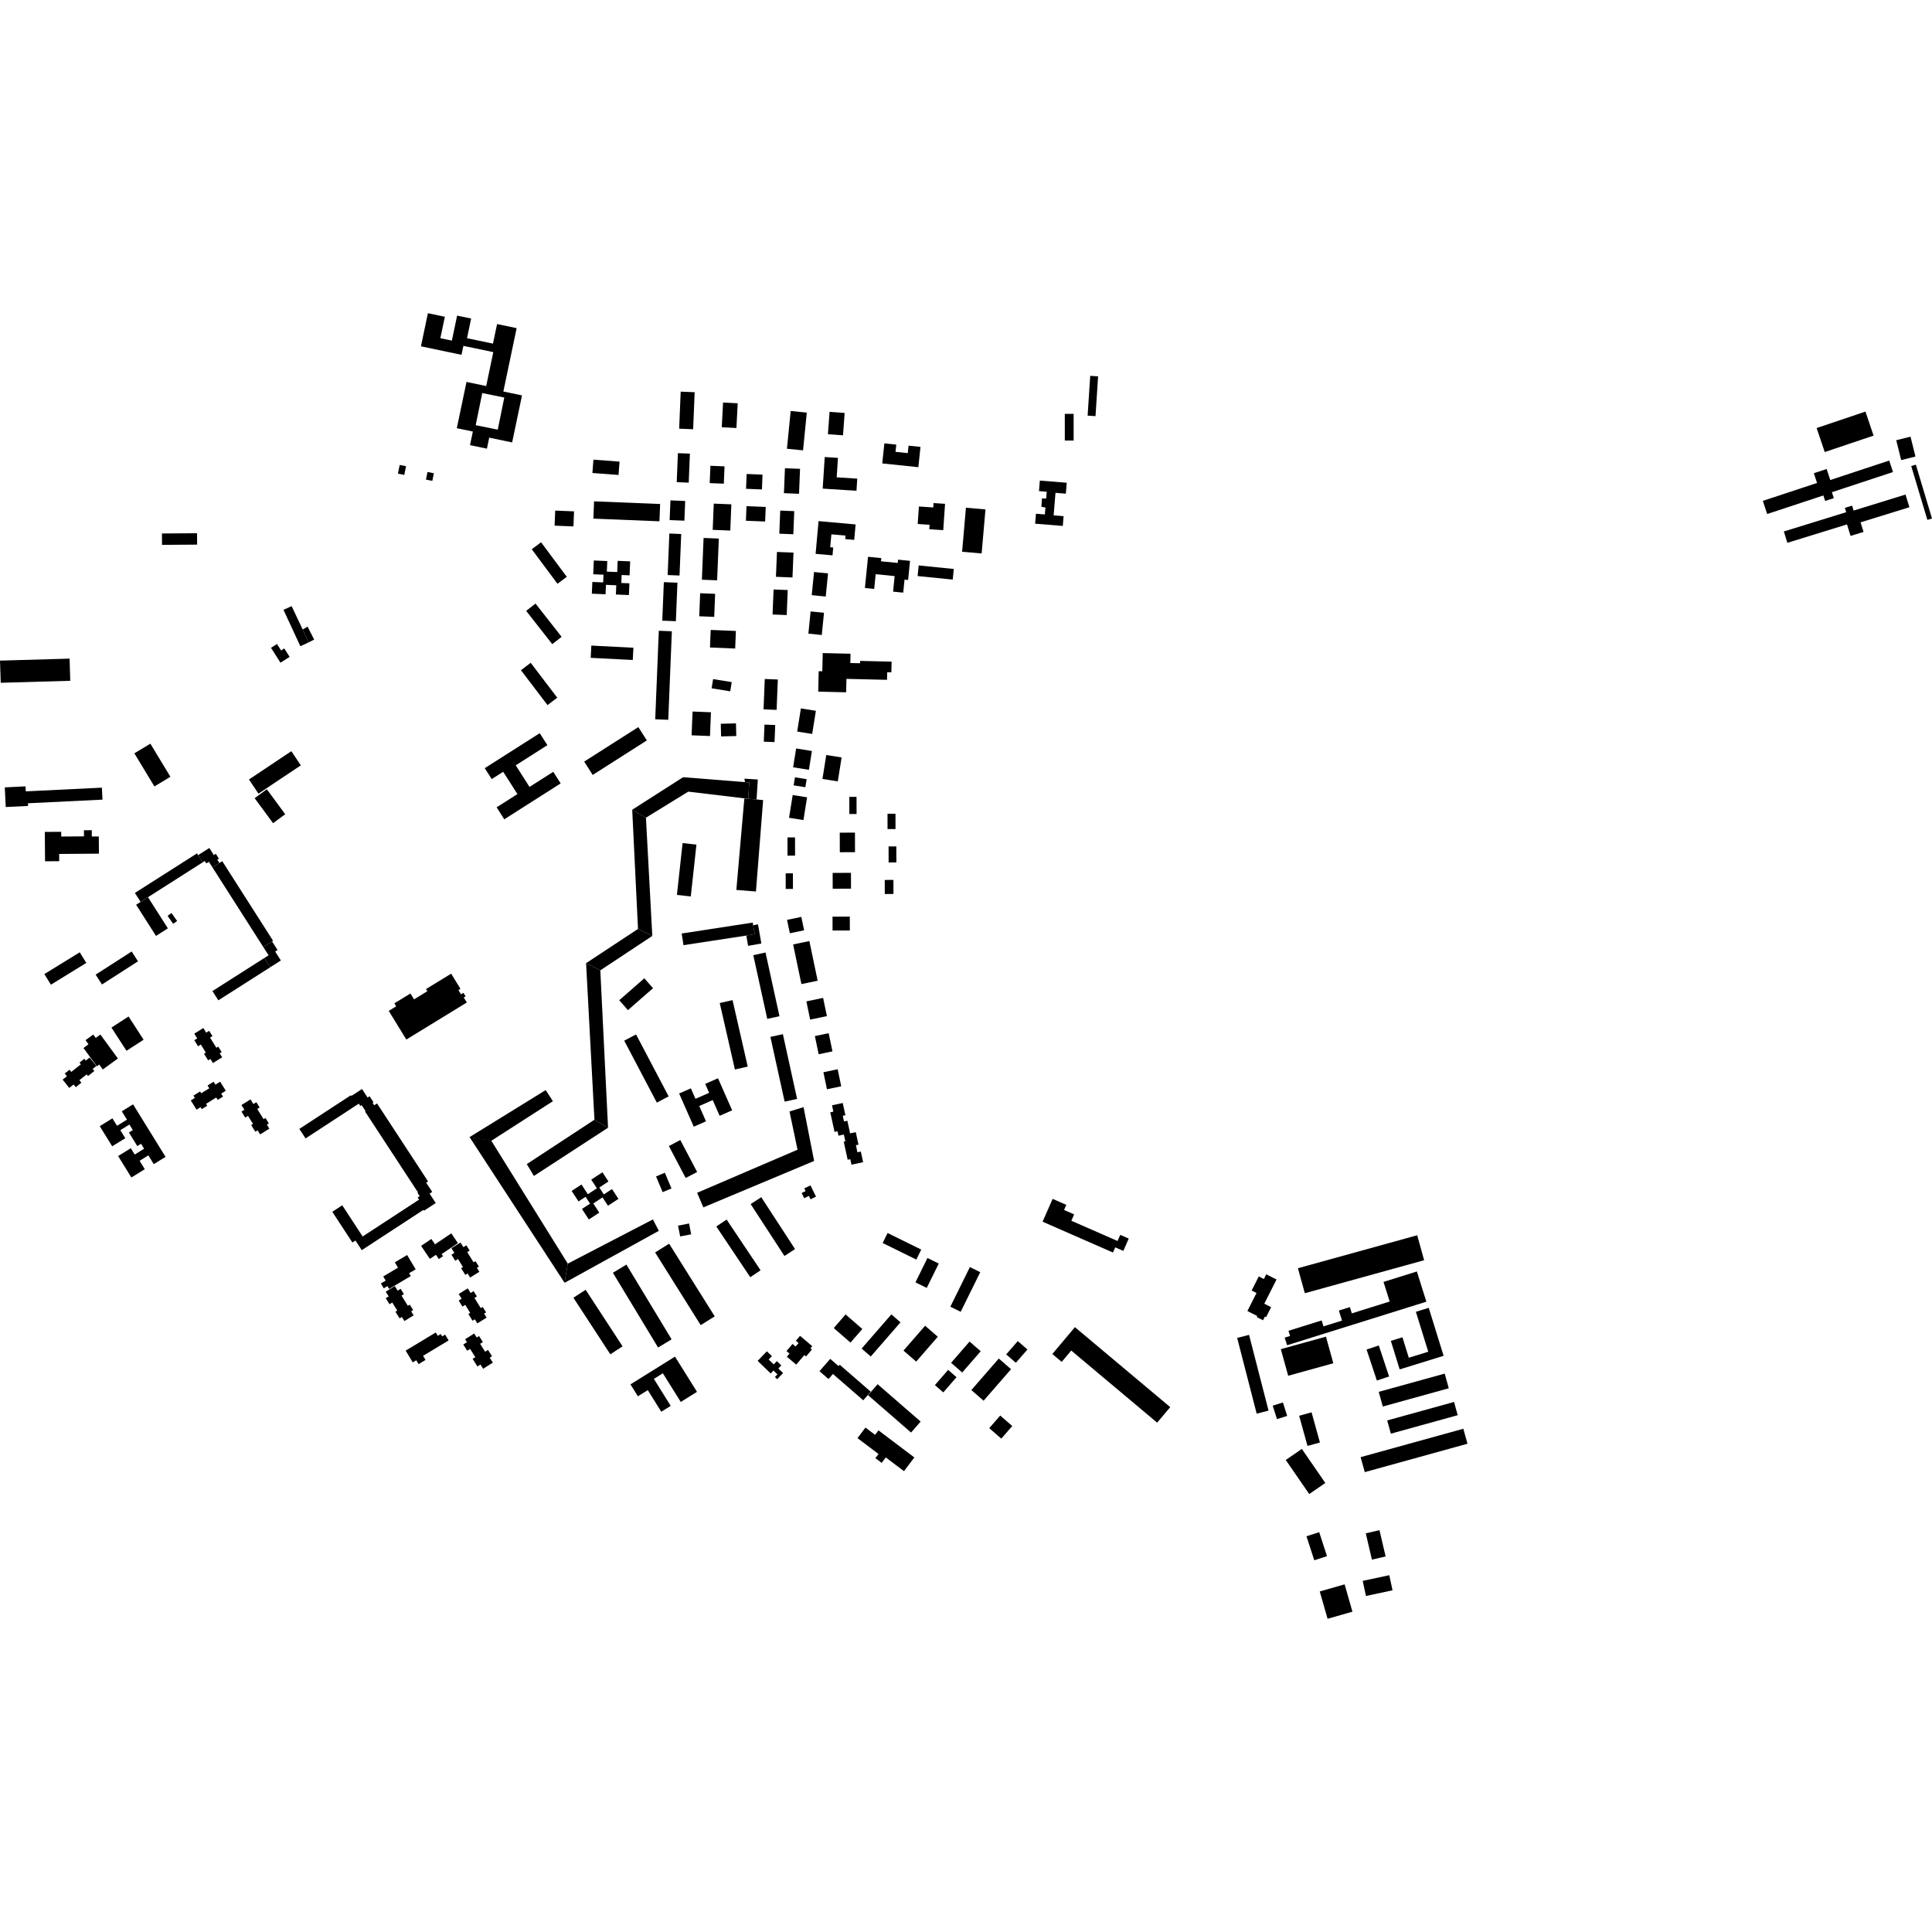 <?xml version="1.0" encoding="utf-8" standalone="no"?>
<!DOCTYPE svg PUBLIC "-//W3C//DTD SVG 1.1//EN"
  "http://www.w3.org/Graphics/SVG/1.1/DTD/svg11.dtd">
<!-- Created with matplotlib (https://matplotlib.org/) -->
<svg height="288pt" version="1.1" viewBox="0 0 288 288" width="288pt" xmlns="http://www.w3.org/2000/svg" xmlns:xlink="http://www.w3.org/1999/xlink">
 <defs>
  <style type="text/css">
*{stroke-linecap:butt;stroke-linejoin:round;}
  </style>
 </defs>
 <g id="figure_1">
  <g id="patch_1">
   <path d="M 0 288 
L 288 288 
L 288 0 
L 0 0 
z
" style="fill:none;opacity:0;"/>
  </g>
  <g id="axes_1">
   <g id="PatchCollection_1">
    <path clip-path="url(#p69d3aec964)" d="M 25.025 138.387 
L 23.256 139.515 
L 20.291 134.869 
L 20.96 134.443 
L 22.061 133.743 
L 25.025 138.387 
"/>
    <path clip-path="url(#p69d3aec964)" d="M 6.682 124.013 
L 6.714 128.39 
L 8.827 128.374 
L 8.819 127.296 
L 14.747 127.253 
L 14.728 124.69 
L 13.688 124.697 
L 13.681 123.756 
L 12.512 123.765 
L 12.519 124.675 
L 9.129 124.7 
L 9.123 123.996 
L 6.682 124.013 
"/>
    <path clip-path="url(#p69d3aec964)" d="M 77.657 99.908 
L 79.111 98.804 
L 83.068 104.002 
L 81.615 105.106 
L 77.657 99.908 
"/>
    <path clip-path="url(#p69d3aec964)" d="M 107.786 60.002 
L 109.969 60.116 
L 109.776 63.803 
L 107.593 63.689 
L 107.786 60.002 
"/>
    <path clip-path="url(#p69d3aec964)" d="M 6.613 145.204 
L 11.887 141.958 
L 12.862 143.54 
L 7.589 146.786 
L 6.613 145.204 
"/>
    <path clip-path="url(#p69d3aec964)" d="M 99.707 170.839 
L 101.414 169.941 
L 103.921 174.705 
L 102.215 175.602 
L 99.707 170.839 
"/>
    <path clip-path="url(#p69d3aec964)" d="M 125.176 203.444 
L 129.801 207.459 
L 128.685 208.741 
L 124.06 204.725 
L 125.176 203.444 
"/>
    <path clip-path="url(#p69d3aec964)" d="M 93.05 155.128 
L 94.815 154.201 
L 99.677 163.435 
L 97.912 164.363 
L 93.05 155.128 
"/>
    <path clip-path="url(#p69d3aec964)" d="M 197.658 199.255 
L 198.756 203.219 
L 192.028 205.079 
L 190.93 201.116 
L 197.658 199.255 
"/>
    <path clip-path="url(#p69d3aec964)" d="M 111.25 139.466 
L 111.518 140.994 
L 113.495 140.648 
L 112.995 137.796 
L 112.266 137.924 
L 112.498 139.248 
L 111.25 139.466 
"/>
    <path clip-path="url(#p69d3aec964)" d="M 123.76 202.563 
L 125.108 203.732 
L 123.506 205.574 
L 122.158 204.403 
L 123.76 202.563 
"/>
    <path clip-path="url(#p69d3aec964)" d="M 88.557 74.734 
L 98.405 75.132 
L 98.301 77.709 
L 88.452 77.311 
L 88.557 74.734 
"/>
    <path clip-path="url(#p69d3aec964)" d="M 97.655 186.702 
L 99.745 185.394 
L 106.542 196.228 
L 104.453 197.536 
L 97.655 186.702 
"/>
    <path clip-path="url(#p69d3aec964)" d="M 144.531 199.986 
L 146.192 201.428 
L 143.437 204.595 
L 141.776 203.153 
L 144.531 199.986 
"/>
    <path clip-path="url(#p69d3aec964)" d="M 207.331 199.882 
L 209.061 199.347 
L 210.007 202.397 
L 212.907 201.501 
L 211.062 195.548 
L 212.98 194.956 
L 215.197 202.108 
L 208.648 204.134 
L 207.331 199.882 
"/>
    <path clip-path="url(#p69d3aec964)" d="M 119.388 105.601 
L 121.623 105.959 
L 121.07 109.41 
L 118.835 109.052 
L 119.388 105.601 
"/>
    <path clip-path="url(#p69d3aec964)" d="M 104.371 88.432 
L 106.605 88.523 
L 106.466 91.958 
L 104.232 91.868 
L 104.371 88.432 
"/>
    <path clip-path="url(#p69d3aec964)" d="M 40.398 96.568 
L 41.292 96.001 
L 41.904 96.963 
L 42.376 96.663 
L 43.175 97.919 
L 41.809 98.787 
L 40.398 96.568 
"/>
    <path clip-path="url(#p69d3aec964)" d="M 141.336 204.208 
L 142.587 205.294 
L 140.614 207.562 
L 139.364 206.475 
L 141.336 204.208 
"/>
    <path clip-path="url(#p69d3aec964)" d="M 113.96 108.014 
L 115.562 108.077 
L 115.458 110.624 
L 113.857 110.559 
L 113.96 108.014 
"/>
    <path clip-path="url(#p69d3aec964)" d="M 116.309 76.112 
L 118.399 76.196 
L 118.26 79.64 
L 116.169 79.555 
L 116.309 76.112 
"/>
    <path clip-path="url(#p69d3aec964)" d="M 103.239 106.065 
L 105.981 106.176 
L 105.837 109.72 
L 103.095 109.61 
L 103.239 106.065 
"/>
    <path clip-path="url(#p69d3aec964)" d="M 39.247 141.171 
L 40.036 142.406 
L 39.414 142.802 
L 40.295 144.181 
L 41.87 143.178 
L 41.017 141.841 
L 41.374 141.614 
L 40.558 140.335 
L 39.247 141.171 
"/>
    <path clip-path="url(#p69d3aec964)" d="M 123.662 61.396 
L 125.909 61.559 
L 125.665 64.892 
L 123.417 64.729 
L 123.662 61.396 
"/>
    <path clip-path="url(#p69d3aec964)" d="M 88.148 96.236 
L 88.054 98.062 
L 94.328 98.382 
L 94.422 96.558 
L 88.148 96.236 
"/>
    <path clip-path="url(#p69d3aec964)" d="M 104.881 80.191 
L 107.153 80.282 
L 106.901 86.508 
L 104.628 86.417 
L 104.881 80.191 
"/>
    <path clip-path="url(#p69d3aec964)" d="M 101.053 67.552 
L 102.843 67.623 
L 102.668 71.947 
L 100.878 71.874 
L 101.053 67.552 
"/>
    <path clip-path="url(#p69d3aec964)" d="M 111.898 179.492 
L 113.481 178.464 
L 118.517 186.2 
L 116.935 187.228 
L 111.898 179.492 
"/>
    <path clip-path="url(#p69d3aec964)" d="M 40.154 168.249 
L 38.778 169.103 
L 38.4 168.495 
L 38.061 168.706 
L 37.442 167.711 
L 37.713 167.542 
L 36.967 166.342 
L 36.555 166.598 
L 35.997 165.699 
L 36.432 165.43 
L 35.993 164.723 
L 37.346 163.885 
L 37.774 164.574 
L 38.215 164.3 
L 38.704 165.088 
L 38.347 165.31 
L 39.291 166.83 
L 39.573 166.654 
L 40.08 167.47 
L 39.783 167.653 
L 40.154 168.249 
"/>
    <path clip-path="url(#p69d3aec964)" d="M 106.777 182.826 
L 108.316 181.798 
L 113.378 189.361 
L 111.84 190.388 
L 106.777 182.826 
"/>
    <path clip-path="url(#p69d3aec964)" d="M 194.062 215.989 
L 197.563 221.065 
L 195.167 222.715 
L 191.665 217.639 
L 194.062 215.989 
"/>
    <path clip-path="url(#p69d3aec964)" d="M 82.764 76.113 
L 85.573 76.226 
L 85.482 78.472 
L 82.673 78.358 
L 82.764 76.113 
"/>
    <path clip-path="url(#p69d3aec964)" d="M 85.477 193.452 
L 87.302 192.264 
L 92.804 200.695 
L 90.981 201.884 
L 85.477 193.452 
"/>
    <path clip-path="url(#p69d3aec964)" d="M 101.238 163.007 
L 102.986 162.238 
L 103.675 163.8 
L 105.712 162.904 
L 105.124 161.572 
L 107.032 160.734 
L 109.139 165.512 
L 107.277 166.332 
L 106.243 163.986 
L 104.235 164.87 
L 105.241 167.153 
L 103.418 167.954 
L 101.238 163.007 
"/>
    <path clip-path="url(#p69d3aec964)" d="M 60.47 201.333 
L 61.527 203.087 
L 62.052 202.771 
L 62.398 203.346 
L 63.433 202.724 
L 63.063 202.111 
L 66.875 199.818 
L 66.579 199.328 
L 66.351 198.951 
L 65.912 199.215 
L 65.699 198.862 
L 65.26 199.126 
L 64.962 198.632 
L 60.47 201.333 
"/>
    <path clip-path="url(#p69d3aec964)" d="M 112.293 142.387 
L 114.114 141.989 
L 114.981 145.95 
L 116.194 151.484 
L 114.373 151.884 
L 112.293 142.387 
"/>
    <path clip-path="url(#p69d3aec964)" d="M 131.887 131.172 
L 133.181 131.168 
L 133.187 133.264 
L 131.893 133.268 
L 131.887 131.172 
"/>
    <path clip-path="url(#p69d3aec964)" d="M 79.267 81.874 
L 80.658 80.839 
L 84.492 85.986 
L 83.101 87.02 
L 79.267 81.874 
"/>
    <path clip-path="url(#p69d3aec964)" d="M 99.941 74.592 
L 102.141 74.68 
L 102.022 77.616 
L 99.822 77.527 
L 99.941 74.592 
"/>
    <path clip-path="url(#p69d3aec964)" d="M 87.085 113.53 
L 95.154 108.386 
L 96.424 110.372 
L 88.353 115.518 
L 87.085 113.53 
"/>
    <path clip-path="url(#p69d3aec964)" d="M 16.612 153.178 
L 19.165 151.527 
L 21.408 154.989 
L 18.855 156.639 
L 16.612 153.178 
"/>
    <path clip-path="url(#p69d3aec964)" d="M 14.259 145.288 
L 19.627 141.837 
L 20.571 143.302 
L 15.203 146.755 
L 14.259 145.288 
"/>
    <path clip-path="url(#p69d3aec964)" d="M 125.181 124.124 
L 127.447 124.116 
L 127.455 127.033 
L 125.189 127.041 
L 125.181 124.124 
"/>
    <path clip-path="url(#p69d3aec964)" d="M 99.779 79.532 
L 101.547 79.604 
L 101.297 85.792 
L 99.527 85.72 
L 99.779 79.532 
"/>
    <path clip-path="url(#p69d3aec964)" d="M 85.216 177.532 
L 86.68 176.575 
L 87.626 178.023 
L 88.979 177.141 
L 88.133 175.846 
L 89.807 174.753 
L 90.703 176.125 
L 89.337 177.016 
L 90.01 178.048 
L 91.232 177.25 
L 92.19 178.715 
L 90.629 179.735 
L 89.82 178.497 
L 88.44 179.397 
L 89.335 180.766 
L 87.776 181.784 
L 86.751 180.216 
L 87.96 179.428 
L 87.293 178.406 
L 86.238 179.094 
L 85.216 177.532 
"/>
    <path clip-path="url(#p69d3aec964)" d="M 69.332 199.637 
L 70.686 198.783 
L 71.06 199.377 
L 71.41 199.156 
L 71.981 200.06 
L 71.572 200.317 
L 72.318 201.5 
L 72.749 201.228 
L 73.346 202.174 
L 73.003 202.39 
L 73.467 203.126 
L 72.018 204.039 
L 71.622 203.413 
L 71.168 203.698 
L 70.455 202.57 
L 70.858 202.316 
L 70.082 201.084 
L 69.65 201.357 
L 69.061 200.424 
L 69.61 200.078 
L 69.332 199.637 
"/>
    <path clip-path="url(#p69d3aec964)" d="M 129.012 212.806 
L 130.45 213.89 
L 130.954 213.224 
L 136.301 217.259 
L 134.756 219.303 
L 132.042 217.255 
L 131.428 218.067 
L 130.491 217.361 
L 130.957 216.743 
L 127.823 214.377 
L 129.012 212.806 
"/>
    <path clip-path="url(#p69d3aec964)" d="M 57.95 150.692 
L 60.57 154.963 
L 69.59 149.439 
L 69.132 148.693 
L 69.407 148.524 
L 69.086 148.001 
L 68.723 148.222 
L 68.338 147.596 
L 68.644 147.408 
L 67.254 145.143 
L 63.502 147.44 
L 63.7 147.763 
L 61.721 148.975 
L 61.183 148.099 
L 58.787 149.566 
L 59.06 150.012 
L 57.95 150.692 
"/>
    <path clip-path="url(#p69d3aec964)" d="M 10.378 98.181 
L 10.472 101.484 
L 0.108 101.78 
L 0.096 101.393 
L 0 98.477 
L 10.378 98.181 
"/>
    <path clip-path="url(#p69d3aec964)" d="M 123.173 112.548 
L 125.459 112.913 
L 124.887 116.482 
L 122.601 116.115 
L 123.173 112.548 
"/>
    <path clip-path="url(#p69d3aec964)" d="M 211.26 184.137 
L 212.292 187.86 
L 194.508 192.778 
L 193.477 189.053 
L 211.26 184.137 
"/>
    <path clip-path="url(#p69d3aec964)" d="M 118.679 111.572 
L 121.031 111.95 
L 120.582 114.754 
L 118.229 114.378 
L 118.679 111.572 
"/>
    <path clip-path="url(#p69d3aec964)" d="M 126.603 118.788 
L 127.682 118.785 
L 127.689 121.345 
L 126.61 121.346 
L 126.603 118.788 
"/>
    <path clip-path="url(#p69d3aec964)" d="M 33.12 157.611 
L 31.744 158.465 
L 31.366 157.859 
L 31.027 158.068 
L 30.408 157.073 
L 30.68 156.905 
L 29.934 155.704 
L 29.522 155.96 
L 28.964 155.062 
L 29.399 154.793 
L 28.959 154.087 
L 30.312 153.247 
L 30.741 153.936 
L 31.181 153.663 
L 31.671 154.451 
L 31.313 154.672 
L 32.258 156.192 
L 32.539 156.017 
L 33.045 156.832 
L 32.75 157.016 
L 33.12 157.611 
"/>
    <path clip-path="url(#p69d3aec964)" d="M 124.207 81.615 
L 124.101 82.787 
L 121.58 82.559 
L 122.021 77.682 
L 127.545 78.178 
L 127.338 80.482 
L 125.997 80.36 
L 126.043 79.84 
L 123.933 79.65 
L 123.758 81.573 
L 124.207 81.615 
"/>
    <path clip-path="url(#p69d3aec964)" d="M 79.83 89.973 
L 83.718 94.933 
L 82.324 96.023 
L 78.437 91.063 
L 79.83 89.973 
"/>
    <path clip-path="url(#p69d3aec964)" d="M 88.518 83.551 
L 90.526 83.636 
L 90.46 85.208 
L 92.008 85.273 
L 92.078 83.604 
L 93.939 83.683 
L 93.852 85.765 
L 92.669 85.715 
L 92.619 86.906 
L 93.825 86.955 
L 93.751 88.704 
L 91.809 88.622 
L 91.868 87.246 
L 90.328 87.181 
L 90.269 88.586 
L 88.225 88.5 
L 88.299 86.751 
L 89.912 86.817 
L 89.961 85.67 
L 88.431 85.605 
L 88.518 83.551 
"/>
    <path clip-path="url(#p69d3aec964)" d="M 117.324 137.125 
L 119.452 136.68 
L 119.869 138.677 
L 117.741 139.121 
L 117.324 137.125 
"/>
    <path clip-path="url(#p69d3aec964)" d="M 114.315 201.438 
L 115.066 202.161 
L 114.583 202.661 
L 115.337 203.39 
L 115.808 202.903 
L 116.467 203.538 
L 116.026 203.996 
L 116.733 204.678 
L 115.848 205.593 
L 115.516 205.271 
L 115.895 204.879 
L 115.304 204.309 
L 114.888 204.739 
L 112.94 202.861 
L 114.315 201.438 
"/>
    <path clip-path="url(#p69d3aec964)" d="M 136.946 84.29 
L 142.181 84.813 
L 142.023 86.397 
L 136.787 85.874 
L 136.946 84.29 
"/>
    <path clip-path="url(#p69d3aec964)" d="M 132.458 126.175 
L 133.612 126.172 
L 133.618 128.564 
L 132.464 128.568 
L 132.458 126.175 
"/>
    <path clip-path="url(#p69d3aec964)" d="M 122.743 159.838 
L 124.87 159.394 
L 125.4 161.932 
L 123.273 162.375 
L 122.743 159.838 
"/>
    <path clip-path="url(#p69d3aec964)" d="M 39.775 117.652 
L 42.518 121.377 
L 40.704 122.71 
L 37.961 118.986 
L 39.775 117.652 
"/>
    <path clip-path="url(#p69d3aec964)" d="M 93.982 206.367 
L 100.621 202.228 
L 103.899 207.479 
L 101.481 208.986 
L 98.811 204.711 
L 97.47 205.546 
L 99.982 209.57 
L 98.576 210.447 
L 96.563 207.223 
L 95.091 208.142 
L 93.982 206.367 
"/>
    <path clip-path="url(#p69d3aec964)" d="M 118.501 115.871 
L 120.245 116.151 
L 120.053 117.351 
L 118.308 117.071 
L 118.501 115.871 
"/>
    <path clip-path="url(#p69d3aec964)" d="M 74.032 120.346 
L 75.171 122.133 
L 83.576 116.782 
L 82.472 115.052 
L 78.934 117.305 
L 76.879 114.084 
L 81.597 111.081 
L 80.457 109.294 
L 72.261 114.51 
L 73.298 116.137 
L 75.01 115.047 
L 77.132 118.373 
L 74.032 120.346 
"/>
    <path clip-path="url(#p69d3aec964)" d="M 184.423 199.441 
L 186.194 198.987 
L 189.101 210.28 
L 187.937 210.578 
L 187.33 210.734 
L 184.423 199.441 
"/>
    <path clip-path="url(#p69d3aec964)" d="M 124.103 136.645 
L 126.68 136.637 
L 126.686 138.704 
L 124.108 138.712 
L 124.103 136.645 
"/>
    <path clip-path="url(#p69d3aec964)" d="M 118.166 118.513 
L 120.31 118.856 
L 119.766 122.247 
L 117.622 121.904 
L 118.166 118.513 
"/>
    <path clip-path="url(#p69d3aec964)" d="M 132.299 121.306 
L 133.487 121.302 
L 133.493 123.584 
L 132.305 123.587 
L 132.299 121.306 
"/>
    <path clip-path="url(#p69d3aec964)" d="M 143.99 75.687 
L 146.902 75.938 
L 146.331 82.502 
L 143.419 82.249 
L 143.99 75.687 
"/>
    <path clip-path="url(#p69d3aec964)" d="M 119.26 199.131 
L 121.084 200.674 
L 120.811 200.997 
L 121.026 201.179 
L 120.158 202.202 
L 119.907 201.99 
L 118.691 203.424 
L 117.297 202.244 
L 117.691 201.78 
L 117.243 201.402 
L 118.144 200.339 
L 118.6 200.726 
L 119.042 200.204 
L 118.64 199.864 
L 119.26 199.131 
"/>
    <path clip-path="url(#p69d3aec964)" d="M 120.203 149.275 
L 122.699 148.754 
L 123.266 151.469 
L 120.77 151.989 
L 120.203 149.275 
"/>
    <path clip-path="url(#p69d3aec964)" d="M 22.415 110.857 
L 25.403 115.793 
L 23.017 117.234 
L 20.029 112.299 
L 22.415 110.857 
"/>
    <path clip-path="url(#p69d3aec964)" d="M 131.83 66.093 
L 133.606 66.278 
L 133.494 67.355 
L 135.319 67.547 
L 135.435 66.433 
L 137.215 66.619 
L 136.898 69.644 
L 131.517 69.082 
L 131.83 66.093 
"/>
    <path clip-path="url(#p69d3aec964)" d="M 117.01 69.798 
L 119.261 69.888 
L 119.111 73.609 
L 116.859 73.517 
L 117.01 69.798 
"/>
    <path clip-path="url(#p69d3aec964)" d="M 42.262 90.913 
L 43.473 90.352 
L 45.118 93.835 
L 45.986 95.771 
L 44.773 96.33 
L 42.262 90.913 
"/>
    <path clip-path="url(#p69d3aec964)" d="M 148.887 202.516 
L 150.714 204.102 
L 146.624 208.802 
L 144.797 207.216 
L 148.887 202.516 
"/>
    <path clip-path="url(#p69d3aec964)" d="M 118.229 140.787 
L 120.652 140.281 
L 121.886 146.191 
L 119.464 146.697 
L 118.229 140.787 
"/>
    <path clip-path="url(#p69d3aec964)" d="M 62.771 185.72 
L 64.081 187.662 
L 64.988 187.051 
L 65.414 187.683 
L 66.045 187.259 
L 65.835 186.945 
L 68.26 185.313 
L 67.276 183.854 
L 64.845 185.491 
L 64.303 184.688 
L 62.771 185.72 
"/>
    <path clip-path="url(#p69d3aec964)" d="M 215.359 204.761 
L 215.966 206.948 
L 206.13 209.669 
L 205.524 207.481 
L 215.359 204.761 
"/>
    <path clip-path="url(#p69d3aec964)" d="M 124.025 164.766 
L 125.626 164.42 
L 126.022 166.244 
L 125.63 166.331 
L 125.813 167.174 
L 126.315 167.066 
L 126.723 168.951 
L 127.57 168.767 
L 127.974 170.63 
L 127.588 170.713 
L 127.817 171.768 
L 128.321 171.66 
L 128.665 173.241 
L 126.928 173.618 
L 126.75 172.798 
L 126.36 172.883 
L 125.775 170.191 
L 126.012 170.139 
L 125.791 169.122 
L 124.991 169.296 
L 124.847 168.635 
L 124.404 168.732 
L 123.77 165.81 
L 124.23 165.711 
L 124.025 164.766 
"/>
    <path clip-path="url(#p69d3aec964)" d="M 121.348 85.27 
L 123.436 85.479 
L 123.09 88.926 
L 121.003 88.717 
L 121.348 85.27 
"/>
    <path clip-path="url(#p69d3aec964)" d="M 132.874 195.935 
L 134.236 197.118 
L 129.804 202.211 
L 128.442 201.028 
L 132.874 195.935 
"/>
    <path clip-path="url(#p69d3aec964)" d="M 117.388 124.832 
L 118.512 124.829 
L 118.52 127.551 
L 117.394 127.554 
L 117.388 124.832 
"/>
    <path clip-path="url(#p69d3aec964)" d="M 14.869 167.875 
L 16.758 166.709 
L 17.444 167.819 
L 18.926 166.904 
L 18.157 165.659 
L 19.837 164.622 
L 24.678 172.451 
L 22.924 173.534 
L 22.116 172.228 
L 20.808 173.035 
L 21.584 174.291 
L 19.584 175.525 
L 18.759 174.191 
L 17.609 172.33 
L 19.5 171.163 
L 20.082 172.103 
L 21.481 171.239 
L 21.024 170.5 
L 20.466 170.845 
L 19.216 168.824 
L 19.803 168.46 
L 19.293 167.636 
L 17.936 168.473 
L 18.677 169.672 
L 16.725 170.876 
L 14.869 167.875 
"/>
    <path clip-path="url(#p69d3aec964)" d="M 120.836 91.144 
L 122.834 91.344 
L 122.501 94.656 
L 120.504 94.457 
L 120.836 91.144 
"/>
    <path clip-path="url(#p69d3aec964)" d="M 117.119 130.188 
L 118.198 130.186 
L 118.204 132.507 
L 117.125 132.509 
L 117.119 130.188 
"/>
    <path clip-path="url(#p69d3aec964)" d="M 29.299 165.415 
L 28.44 164.041 
L 29.048 163.663 
L 28.835 163.324 
L 29.83 162.703 
L 29.999 162.974 
L 31.198 162.226 
L 30.942 161.814 
L 31.839 161.255 
L 32.11 161.688 
L 32.816 161.248 
L 33.66 162.596 
L 32.971 163.026 
L 33.246 163.466 
L 32.458 163.957 
L 32.236 163.601 
L 30.717 164.549 
L 30.893 164.83 
L 30.079 165.338 
L 29.894 165.043 
L 29.299 165.415 
"/>
    <path clip-path="url(#p69d3aec964)" d="M 130.825 206.343 
L 137.236 211.91 
L 135.812 213.546 
L 129.401 207.979 
L 130.825 206.343 
"/>
    <path clip-path="url(#p69d3aec964)" d="M 115.819 82.277 
L 118.285 82.377 
L 118.135 86.082 
L 115.669 85.983 
L 115.819 82.277 
"/>
    <path clip-path="url(#p69d3aec964)" d="M 71.457 189.588 
L 70.081 190.441 
L 69.703 189.834 
L 69.364 190.045 
L 68.745 189.05 
L 69.017 188.882 
L 68.271 187.681 
L 67.859 187.937 
L 67.3 187.039 
L 67.735 186.769 
L 67.296 186.062 
L 68.648 185.224 
L 69.077 185.913 
L 69.517 185.638 
L 70.008 186.426 
L 69.65 186.649 
L 70.595 188.168 
L 70.876 187.994 
L 71.383 188.808 
L 71.087 188.991 
L 71.457 189.588 
"/>
    <path clip-path="url(#p69d3aec964)" d="M 132.311 183.803 
L 137.328 186.273 
L 136.593 187.763 
L 131.576 185.293 
L 132.311 183.803 
"/>
    <path clip-path="url(#p69d3aec964)" d="M 115.316 87.872 
L 117.425 87.957 
L 117.274 91.686 
L 115.164 91.601 
L 115.316 87.872 
"/>
    <path clip-path="url(#p69d3aec964)" d="M 111.301 70.656 
L 113.669 70.752 
L 113.58 72.961 
L 111.212 72.864 
L 111.301 70.656 
"/>
    <path clip-path="url(#p69d3aec964)" d="M 188.759 189.96 
L 190.29 190.734 
L 188.464 194.342 
L 189.485 194.858 
L 188.732 196.346 
L 188.554 196.257 
L 188.275 196.807 
L 187.344 196.338 
L 187.425 196.179 
L 185.946 195.432 
L 187.101 193.149 
L 187.306 192.745 
L 186.58 192.378 
L 187.643 190.277 
L 188.404 190.661 
L 188.759 189.96 
"/>
    <path clip-path="url(#p69d3aec964)" d="M 105.899 69.433 
L 108.005 69.518 
L 107.9 72.101 
L 105.794 72.017 
L 105.899 69.433 
"/>
    <path clip-path="url(#p69d3aec964)" d="M 211.212 189.535 
L 212.624 194.041 
L 191.861 200.534 
L 191.505 199.4 
L 192.313 199.147 
L 192.073 198.38 
L 197.015 196.834 
L 197.293 197.72 
L 200.053 196.856 
L 199.585 195.36 
L 201.222 194.848 
L 201.514 195.781 
L 207.156 194.015 
L 206.24 191.091 
L 211.212 189.535 
"/>
    <path clip-path="url(#p69d3aec964)" d="M 60.693 187.083 
L 61.961 189.218 
L 60.985 189.797 
L 61.236 190.22 
L 58.001 192.138 
L 57.752 191.719 
L 57.202 192.047 
L 56.773 191.324 
L 57.495 190.897 
L 57.127 190.278 
L 59.33 188.97 
L 58.857 188.173 
L 60.693 187.083 
"/>
    <path clip-path="url(#p69d3aec964)" d="M 61.661 196.072 
L 60.285 196.927 
L 59.907 196.319 
L 59.567 196.529 
L 58.949 195.534 
L 59.22 195.366 
L 58.474 194.165 
L 58.062 194.421 
L 57.504 193.523 
L 57.938 193.254 
L 57.499 192.548 
L 58.852 191.707 
L 59.28 192.396 
L 59.721 192.122 
L 60.211 192.91 
L 59.853 193.133 
L 60.798 194.652 
L 61.08 194.478 
L 61.586 195.292 
L 61.29 195.477 
L 61.661 196.072 
"/>
    <path clip-path="url(#p69d3aec964)" d="M 107.291 149.521 
L 109.2 149.086 
L 111.462 158.995 
L 109.553 159.43 
L 107.291 149.521 
"/>
    <path clip-path="url(#p69d3aec964)" d="M 136.978 75.499 
L 139.12 75.645 
L 139.164 74.988 
L 140.877 75.105 
L 140.609 79.03 
L 138.526 78.888 
L 138.571 78.23 
L 136.8 78.109 
L 136.978 75.499 
"/>
    <path clip-path="url(#p69d3aec964)" d="M 149.101 211.013 
L 150.898 212.572 
L 149.262 214.453 
L 147.465 212.893 
L 149.101 211.013 
"/>
    <path clip-path="url(#p69d3aec964)" d="M 121.471 154.446 
L 123.53 154.016 
L 124.095 156.724 
L 122.036 157.154 
L 121.471 154.446 
"/>
    <path clip-path="url(#p69d3aec964)" d="M 166.993 184.078 
L 168.258 184.631 
L 167.451 186.47 
L 166.247 185.943 
L 165.908 186.713 
L 155.419 182.115 
L 156.914 178.713 
L 158.952 179.606 
L 158.617 180.369 
L 160.121 181.027 
L 159.705 181.975 
L 166.591 184.994 
L 166.993 184.078 
"/>
    <path clip-path="url(#p69d3aec964)" d="M 218.136 212.982 
L 218.755 215.215 
L 203.444 219.449 
L 202.825 217.216 
L 218.136 212.982 
"/>
    <path clip-path="url(#p69d3aec964)" d="M 31.669 147.736 
L 39.414 142.802 
L 40.295 144.181 
L 32.549 149.115 
L 31.669 147.736 
"/>
    <path clip-path="url(#p69d3aec964)" d="M 98.209 94.026 
L 100.152 94.104 
L 99.617 107.3 
L 97.673 107.221 
L 98.209 94.026 
"/>
    <path clip-path="url(#p69d3aec964)" d="M 43.43 111.978 
L 44.843 114.09 
L 38.529 118.309 
L 37.116 116.199 
L 43.43 111.978 
"/>
    <path clip-path="url(#p69d3aec964)" d="M 124.122 130.122 
L 126.852 130.115 
L 126.858 132.472 
L 124.129 132.479 
L 124.122 130.122 
"/>
    <path clip-path="url(#p69d3aec964)" d="M 20.108 133.108 
L 29.359 127.215 
L 29.526 127.476 
L 30.211 128.551 
L 22.061 133.743 
L 20.96 134.443 
L 20.108 133.108 
"/>
    <path clip-path="url(#p69d3aec964)" d="M 45.986 95.771 
L 45.118 93.835 
L 45.852 93.41 
L 46.832 95.341 
L 45.986 95.771 
"/>
    <path clip-path="url(#p69d3aec964)" d="M 129.397 82.998 
L 131.377 83.197 
L 131.329 83.67 
L 133.82 83.918 
L 133.87 83.427 
L 135.658 83.605 
L 135.372 86.458 
L 134.837 86.404 
L 134.642 88.344 
L 133.131 88.193 
L 133.363 85.877 
L 130.533 85.595 
L 130.314 87.789 
L 128.93 87.65 
L 129.397 82.998 
"/>
    <path clip-path="url(#p69d3aec964)" d="M 114.004 101.214 
L 115.95 101.293 
L 115.767 105.821 
L 113.82 105.743 
L 114.004 101.214 
"/>
    <path clip-path="url(#p69d3aec964)" d="M 205.536 200.568 
L 207.071 205.191 
L 205.248 205.796 
L 203.712 201.172 
L 205.536 200.568 
"/>
    <path clip-path="url(#p69d3aec964)" d="M 72.536 196.419 
L 71.159 197.273 
L 70.781 196.666 
L 70.442 196.877 
L 69.824 195.882 
L 70.095 195.714 
L 69.349 194.513 
L 68.937 194.769 
L 68.378 193.871 
L 68.813 193.6 
L 68.374 192.894 
L 69.727 192.055 
L 70.155 192.744 
L 70.596 192.47 
L 71.086 193.258 
L 70.728 193.481 
L 71.673 195 
L 71.954 194.826 
L 72.461 195.64 
L 72.165 195.823 
L 72.536 196.419 
"/>
    <path clip-path="url(#p69d3aec964)" d="M 114.843 154.568 
L 116.703 154.161 
L 118.822 163.813 
L 116.963 164.22 
L 114.843 154.568 
"/>
    <path clip-path="url(#p69d3aec964)" d="M 122.941 68.128 
L 124.911 68.254 
L 124.725 71.155 
L 127.79 71.352 
L 127.674 73.159 
L 122.638 72.836 
L 122.941 68.128 
"/>
    <path clip-path="url(#p69d3aec964)" d="M 151.719 199.915 
L 153.159 201.165 
L 151.434 203.146 
L 149.994 201.896 
L 151.719 199.915 
"/>
    <path clip-path="url(#p69d3aec964)" d="M 103.92 177.807 
L 104.846 179.982 
L 121.362 173.061 
L 119.784 165.04 
L 117.691 165.687 
L 118.889 171.383 
L 103.92 177.807 
"/>
    <path clip-path="url(#p69d3aec964)" d="M 144.581 188.881 
L 146.123 189.641 
L 143.209 195.548 
L 141.666 194.789 
L 144.581 188.881 
"/>
    <path clip-path="url(#p69d3aec964)" d="M 111.279 75.451 
L 114.146 75.567 
L 114.058 77.742 
L 111.19 77.626 
L 111.279 75.451 
"/>
    <path clip-path="url(#p69d3aec964)" d="M 216.751 208.986 
L 217.297 210.96 
L 207.333 213.716 
L 206.787 211.742 
L 216.751 208.986 
"/>
    <path clip-path="url(#p69d3aec964)" d="M 101.751 125.678 
L 103.817 125.901 
L 102.974 133.63 
L 100.908 133.404 
L 101.751 125.678 
"/>
    <path clip-path="url(#p69d3aec964)" d="M 122.644 97.352 
L 126.788 97.45 
L 126.755 98.836 
L 128.207 98.869 
L 128.216 98.52 
L 132.911 98.629 
L 132.873 100.226 
L 132.253 100.211 
L 132.226 101.34 
L 126.178 101.198 
L 126.131 103.2 
L 121.969 103.1 
L 122.042 100.051 
L 122.579 100.065 
L 122.644 97.352 
"/>
    <path clip-path="url(#p69d3aec964)" d="M 98.958 86.78 
L 100.984 86.861 
L 100.752 92.602 
L 98.725 92.521 
L 98.958 86.78 
"/>
    <path clip-path="url(#p69d3aec964)" d="M 126.051 195.944 
L 128.546 198.111 
L 126.781 200.14 
L 124.286 197.973 
L 126.051 195.944 
"/>
    <path clip-path="url(#p69d3aec964)" d="M 106.399 75.073 
L 109.022 75.179 
L 108.863 79.089 
L 106.241 78.984 
L 106.399 75.073 
"/>
    <path clip-path="url(#p69d3aec964)" d="M 12.441 156.221 
L 13.195 155.67 
L 12.749 155.06 
L 13.903 154.218 
L 14.27 154.721 
L 14.963 154.214 
L 17.572 157.785 
L 15.322 159.425 
L 14.788 158.694 
L 14.437 158.952 
L 12.441 156.221 
"/>
    <path clip-path="url(#p69d3aec964)" d="M 101.887 140.894 
L 101.619 139.156 
L 112.218 137.526 
L 112.266 137.924 
L 112.498 139.248 
L 111.25 139.466 
L 101.887 140.894 
"/>
    <path clip-path="url(#p69d3aec964)" d="M 137.905 197.625 
L 139.797 199.267 
L 136.573 202.973 
L 134.681 201.33 
L 137.905 197.625 
"/>
    <path clip-path="url(#p69d3aec964)" d="M 105.941 93.903 
L 109.699 94.056 
L 109.592 96.674 
L 105.835 96.522 
L 105.941 93.903 
"/>
    <path clip-path="url(#p69d3aec964)" d="M 156.868 201.841 
L 158.265 203.012 
L 159.685 201.323 
L 172.495 212.073 
L 174.442 209.757 
L 160.235 197.836 
L 156.868 201.841 
"/>
    <path clip-path="url(#p69d3aec964)" d="M 31.672 129.302 
L 31.14 128.465 
L 30.759 128.709 
L 30.529 128.348 
L 30.211 128.551 
L 29.526 127.476 
L 31.205 126.407 
L 31.877 127.462 
L 32.172 127.273 
L 32.634 127.998 
L 32.393 128.15 
L 32.707 128.641 
L 31.672 129.302 
"/>
    <path clip-path="url(#p69d3aec964)" d="M 101.468 58.382 
L 103.551 58.467 
L 103.327 63.988 
L 101.243 63.903 
L 101.468 58.382 
"/>
    <path clip-path="url(#p69d3aec964)" d="M 0.712 117.372 
L 0.856 120.302 
L 4.19 120.14 
L 4.171 119.742 
L 15.277 119.201 
L 15.189 117.415 
L 3.843 117.968 
L 3.807 117.22 
L 0.712 117.372 
"/>
    <path clip-path="url(#p69d3aec964)" d="M 55.782 164.762 
L 56.203 164.486 
L 63.811 176.111 
L 63.529 176.295 
L 63.905 176.87 
L 64.282 177.446 
L 64.432 177.673 
L 64.037 177.932 
L 64.956 179.335 
L 63.2 180.482 
L 63.116 180.355 
L 55.266 185.485 
L 53.929 186.358 
L 52.988 184.922 
L 52.533 185.22 
L 52.201 184.712 
L 49.535 180.641 
L 51.017 179.671 
L 53.729 183.816 
L 54.06 184.321 
L 54.437 184.074 
L 62.468 178.827 
L 62.259 178.507 
L 62.561 178.31 
L 62.232 177.806 
L 62.312 177.755 
L 62.019 177.308 
L 54.42 165.698 
L 54.5 165.646 
L 53.907 164.74 
L 53.711 164.869 
L 53.484 164.521 
L 53.259 164.668 
L 45.551 169.703 
L 44.622 168.284 
L 52.307 163.264 
L 52.377 163.372 
L 53.962 162.336 
L 54.796 163.611 
L 55.095 163.416 
L 55.68 164.308 
L 55.543 164.398 
L 55.782 164.762 
"/>
    <path clip-path="url(#p69d3aec964)" d="M 138.256 187.526 
L 139.94 188.354 
L 138.148 191.988 
L 136.464 191.158 
L 138.256 187.526 
"/>
    <path clip-path="url(#p69d3aec964)" d="M 195.514 210.533 
L 196.759 215.03 
L 194.907 215.542 
L 193.662 211.045 
L 195.514 210.533 
"/>
    <path clip-path="url(#p69d3aec964)" d="M 33.131 128.373 
L 40.706 140.242 
L 40.558 140.335 
L 39.247 141.171 
L 31.672 129.302 
L 32.707 128.641 
L 33.131 128.373 
"/>
    <path clip-path="url(#p69d3aec964)" d="M 88.46 68.52 
L 92.355 68.813 
L 92.204 70.801 
L 88.31 70.508 
L 88.46 68.52 
"/>
    <path clip-path="url(#p69d3aec964)" d="M 91.364 189.729 
L 93.38 188.512 
L 100.114 199.652 
L 98.098 200.87 
L 91.364 189.729 
"/>
    <path clip-path="url(#p69d3aec964)" d="M 117.866 61.268 
L 120.268 61.505 
L 119.709 67.133 
L 117.307 66.894 
L 117.866 61.268 
"/>
    <path clip-path="url(#p69d3aec964)" d="M 109.71 107.834 
L 109.757 109.72 
L 107.492 109.777 
L 107.444 107.891 
L 109.71 107.834 
"/>
    <path clip-path="url(#p69d3aec964)" d="M 111.535 119.078 
L 111.689 116.639 
L 101.832 115.857 
L 94.243 120.705 
L 96.29 121.89 
L 102.597 118.008 
L 111.535 119.078 
"/>
    <path clip-path="url(#p69d3aec964)" d="M 97.795 175.369 
L 99.109 174.819 
L 100.092 177.16 
L 98.778 177.711 
L 97.795 175.369 
"/>
    <path clip-path="url(#p69d3aec964)" d="M 95.106 138.475 
L 87.366 143.577 
L 89.489 144.646 
L 97.237 139.518 
L 95.106 138.475 
"/>
    <path clip-path="url(#p69d3aec964)" d="M 88.613 166.915 
L 78.53 173.528 
L 79.586 175.298 
L 90.641 168.105 
L 88.613 166.915 
"/>
    <path clip-path="url(#p69d3aec964)" d="M 120.817 176.698 
L 121.641 178.381 
L 120.827 178.778 
L 120.578 178.269 
L 119.878 178.612 
L 119.501 177.841 
L 120.092 177.553 
L 119.895 177.148 
L 120.817 176.698 
"/>
    <path clip-path="url(#p69d3aec964)" d="M 69.968 169.523 
L 81.348 162.496 
L 82.417 164.155 
L 73.242 170.052 
L 69.968 169.523 
"/>
    <path clip-path="url(#p69d3aec964)" d="M 84.636 188.368 
L 84.162 191.225 
L 69.998 169.508 
L 73.212 170.003 
L 84.636 188.368 
"/>
    <path clip-path="url(#p69d3aec964)" d="M 87.366 143.577 
L 88.613 166.915 
L 90.641 168.105 
L 89.489 144.646 
L 87.366 143.577 
"/>
    <path clip-path="url(#p69d3aec964)" d="M 94.243 120.705 
L 95.106 138.475 
L 97.237 139.518 
L 96.29 121.89 
L 94.243 120.705 
"/>
    <path clip-path="url(#p69d3aec964)" d="M 111.055 116.599 
L 110.969 116.075 
L 112.967 116.2 
L 112.78 119.168 
L 111.535 119.078 
L 111.689 116.639 
L 111.055 116.599 
"/>
    <path clip-path="url(#p69d3aec964)" d="M 84.162 191.225 
L 84.636 188.368 
L 97.325 181.779 
L 98.211 183.478 
L 84.162 191.225 
"/>
    <path clip-path="url(#p69d3aec964)" d="M 102.714 182.383 
L 103.031 183.995 
L 101.392 184.316 
L 101.075 182.705 
L 102.714 182.383 
"/>
    <path clip-path="url(#p69d3aec964)" d="M 110.957 119.037 
L 112.78 119.168 
L 113.759 119.271 
L 112.687 132.894 
L 109.764 132.664 
L 110.957 119.037 
"/>
    <path clip-path="url(#p69d3aec964)" d="M 96.05 145.832 
L 92.309 149.101 
L 93.604 150.579 
L 97.345 147.31 
L 96.05 145.832 
"/>
    <path clip-path="url(#p69d3aec964)" d="M 24.979 136.517 
L 25.814 137.709 
L 26.406 137.296 
L 25.57 136.104 
L 24.979 136.517 
"/>
    <path clip-path="url(#p69d3aec964)" d="M 14.365 158.909 
L 13.814 159.346 
L 14.062 159.659 
L 13.12 160.406 
L 12.92 160.156 
L 11.831 161.02 
L 12.131 161.398 
L 11.294 162.063 
L 10.975 161.663 
L 10.325 162.178 
L 9.337 160.937 
L 9.974 160.43 
L 9.653 160.025 
L 10.364 159.461 
L 10.626 159.791 
L 12.052 158.66 
L 11.846 158.402 
L 12.566 157.831 
L 12.783 158.103 
L 13.36 157.646 
L 14.365 158.909 
"/>
    <path clip-path="url(#p69d3aec964)" d="M 155.009 71.637 
L 154.88 73.21 
L 156.034 73.305 
L 155.951 74.309 
L 155.321 74.307 
L 155.239 75.557 
L 155.842 75.649 
L 155.757 76.687 
L 154.428 76.579 
L 154.306 78.066 
L 158.429 78.401 
L 158.548 76.943 
L 157.065 76.823 
L 157.34 73.465 
L 158.885 73.59 
L 159.018 71.963 
L 155.009 71.637 
"/>
    <path clip-path="url(#p69d3aec964)" d="M 158.727 61.694 
L 158.73 65.674 
L 160.048 65.672 
L 160.044 61.692 
L 158.727 61.694 
"/>
    <path clip-path="url(#p69d3aec964)" d="M 162.517 56.027 
L 162.131 61.958 
L 163.306 62.035 
L 163.693 56.102 
L 162.517 56.027 
"/>
    <path clip-path="url(#p69d3aec964)" d="M 265.916 79.224 
L 266.44 80.917 
L 275.329 78.172 
L 275.86 79.888 
L 277.795 79.292 
L 277.353 77.862 
L 284.634 75.613 
L 284.05 73.723 
L 276.316 76.111 
L 276.089 75.376 
L 275.013 75.708 
L 275.212 76.353 
L 265.916 79.224 
"/>
    <path clip-path="url(#p69d3aec964)" d="M 285.592 69.264 
L 288 77.295 
L 287.31 77.5 
L 284.902 69.469 
L 285.592 69.264 
"/>
    <path clip-path="url(#p69d3aec964)" d="M 189.722 209.542 
L 191.24 209.062 
L 191.875 211.068 
L 190.357 211.547 
L 189.722 209.542 
"/>
    <path clip-path="url(#p69d3aec964)" d="M 270.802 63.808 
L 278.081 61.354 
L 279.29 64.935 
L 272.011 67.388 
L 270.802 63.808 
"/>
    <path clip-path="url(#p69d3aec964)" d="M 196.734 237.236 
L 200.44 236.178 
L 201.606 240.251 
L 197.899 241.31 
L 196.734 237.236 
"/>
    <path clip-path="url(#p69d3aec964)" d="M 282.667 65.624 
L 284.797 65.095 
L 285.536 68.055 
L 283.406 68.586 
L 282.667 65.624 
"/>
    <path clip-path="url(#p69d3aec964)" d="M 203.594 228.574 
L 205.635 228.098 
L 206.551 232.015 
L 204.51 232.491 
L 203.594 228.574 
"/>
    <path clip-path="url(#p69d3aec964)" d="M 203.137 235.658 
L 207.099 234.812 
L 207.581 237.063 
L 203.619 237.911 
L 203.137 235.658 
"/>
    <path clip-path="url(#p69d3aec964)" d="M 194.755 229.011 
L 196.651 228.397 
L 197.812 231.974 
L 195.916 232.588 
L 194.755 229.011 
"/>
    <path clip-path="url(#p69d3aec964)" d="M 262.781 74.664 
L 263.429 76.624 
L 271.804 73.858 
L 272.076 74.679 
L 273.367 74.253 
L 273.076 73.373 
L 282.187 70.365 
L 281.622 68.654 
L 272.837 71.556 
L 272.293 69.912 
L 270.385 70.542 
L 270.866 71.995 
L 262.781 74.664 
"/>
    <path clip-path="url(#p69d3aec964)" d="M 63.725 70.359 
L 64.673 70.551 
L 64.445 71.683 
L 63.497 71.493 
L 63.725 70.359 
"/>
    <path clip-path="url(#p69d3aec964)" d="M 59.582 69.307 
L 60.53 69.497 
L 60.269 70.795 
L 59.321 70.603 
L 59.582 69.307 
"/>
    <path clip-path="url(#p69d3aec964)" d="M 24.152 81.222 
L 24.14 79.525 
L 29.374 79.488 
L 29.386 81.186 
L 24.152 81.222 
"/>
    <path clip-path="url(#p69d3aec964)" d="M 106.078 102.606 
L 106.299 101.234 
L 109.078 101.679 
L 108.857 103.053 
L 106.078 102.606 
"/>
    <path clip-path="url(#p69d3aec964)" d="M 63.785 46.69 
L 66.313 47.218 
L 65.643 50.414 
L 67.361 50.774 
L 68.142 47.048 
L 70.232 47.485 
L 69.618 50.416 
L 73.487 51.224 
L 74.099 48.307 
L 77.015 48.916 
L 75.035 58.36 
L 77.814 58.941 
L 76.344 65.953 
L 72.927 65.238 
L 72.583 66.882 
L 70.063 66.356 
L 70.488 64.329 
L 68.096 63.829 
L 69.541 56.934 
L 72.476 57.548 
L 73.536 52.49 
L 69.078 51.558 
L 68.798 52.891 
L 62.75 51.626 
L 63.785 46.69 
M 71.888 58.592 
L 70.913 63.381 
L 74.2 64.048 
L 75.174 59.259 
L 71.888 58.592 
"/>
   </g>
  </g>
 </g>
 <defs>
  <clipPath id="p69d3aec964">
   <rect height="194.619" width="288" x="0" y="46.69"/>
  </clipPath>
 </defs>
</svg>
